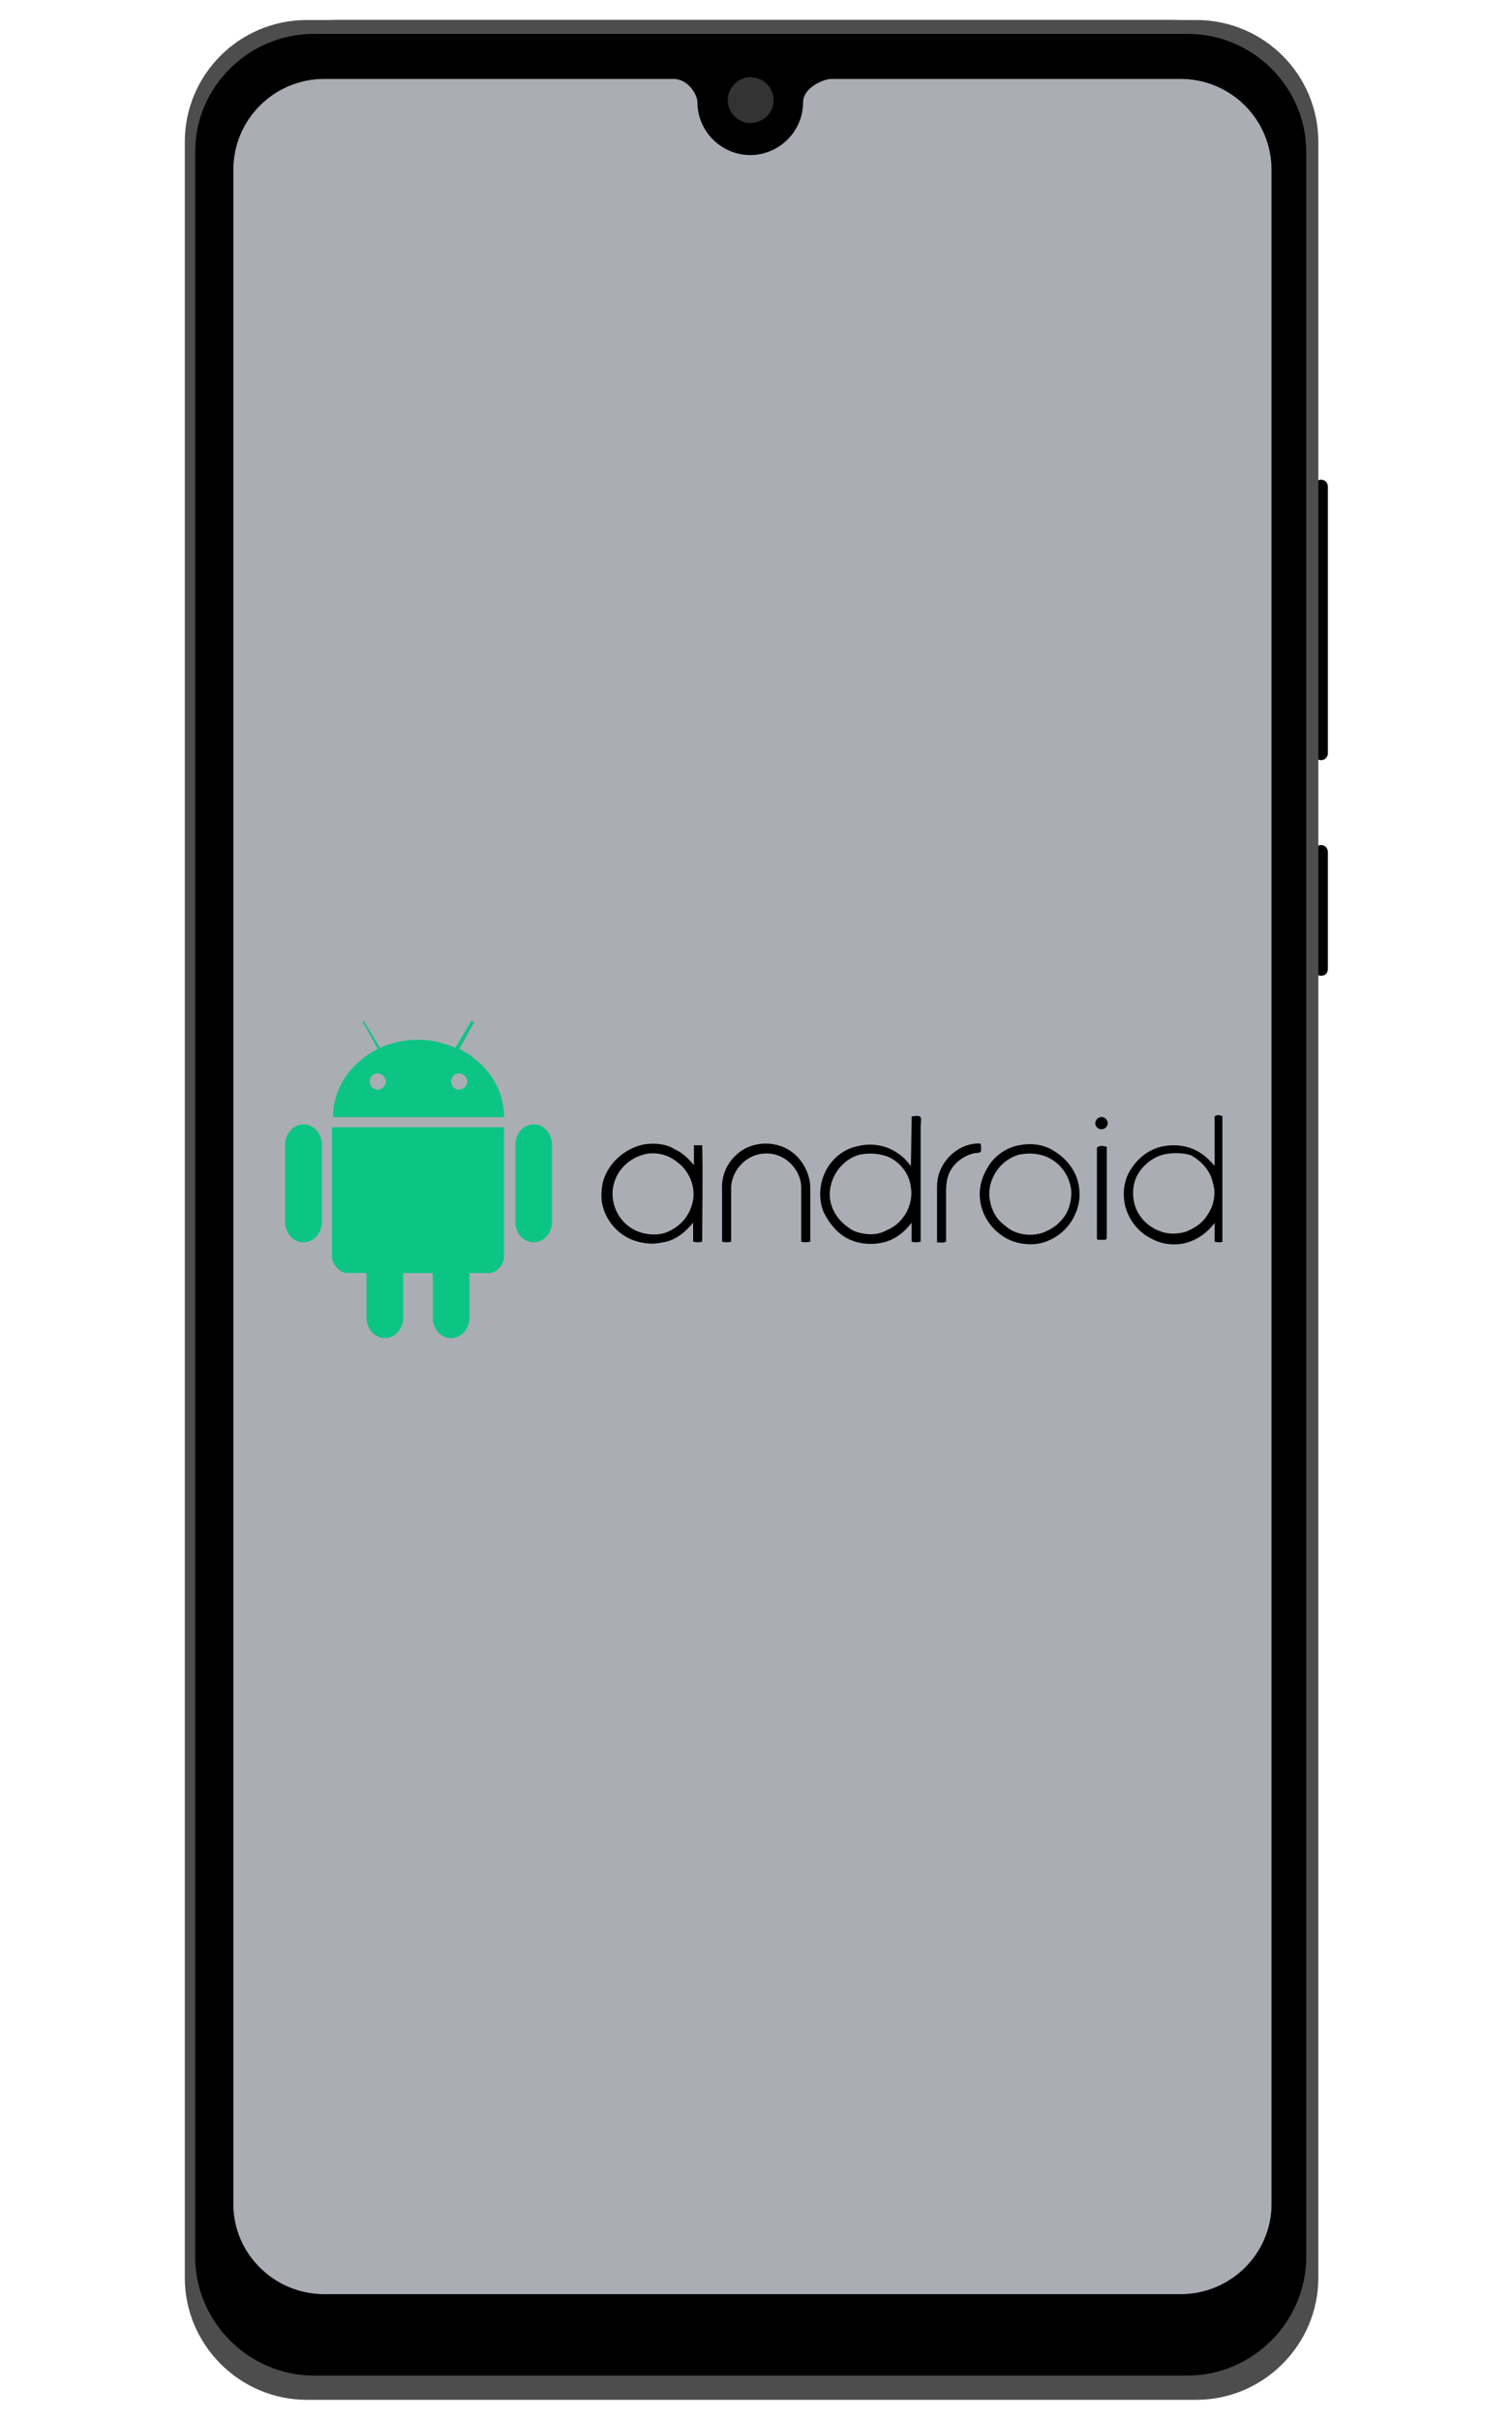 <svg xmlns="http://www.w3.org/2000/svg" xmlns:xlink="http://www.w3.org/1999/xlink" width="500" zoomAndPan="magnify" viewBox="0 0 375 600" height="800" preserveAspectRatio="xMidYMid meet" version="1.0"><defs><filter x="0%" y="0%" width="100%" height="100%" id="154723781b"><feColorMatrix values="0 0 0 0 1 0 0 0 0 1 0 0 0 0 1 0 0 0 1 0" color-interpolation-filters="sRGB"/></filter><mask id="c18af6f26d"><g filter="url(#154723781b)"><rect x="-37.5" width="450" fill="#000000" y="-60" height="720" fill-opacity="0.43"/></g></mask><clipPath id="b97e983394"><path d="M 0.281 0.855 L 267.746 0.855 L 267.746 569 L 0.281 569 Z M 0.281 0.855 " clip-rule="nonzero"/></clipPath><clipPath id="69c13ba7d6"><path d="M 31.031 0.855 L 236.996 0.855 C 253.98 0.855 267.746 14.621 267.746 31.605 L 267.746 537.949 C 267.746 554.93 253.98 568.699 236.996 568.699 L 31.031 568.699 C 14.051 568.699 0.281 554.93 0.281 537.949 L 0.281 31.605 C 0.281 14.621 14.051 0.855 31.031 0.855 Z M 31.031 0.855 " clip-rule="nonzero"/></clipPath><clipPath id="bb795c5d2f"><rect x="0" width="268" y="0" height="570"/></clipPath><clipPath id="11a48c2742"><path d="M 325 209 L 329.332 209 L 329.332 242 L 325 242 Z M 325 209 " clip-rule="nonzero"/></clipPath><clipPath id="5ce1bb3264"><path d="M 325 118 L 329.332 118 L 329.332 189 L 325 189 Z M 325 118 " clip-rule="nonzero"/></clipPath><clipPath id="7e6967428c"><path d="M 45.832 4.855 L 327 4.855 L 327 595 L 45.832 595 Z M 45.832 4.855 " clip-rule="nonzero"/></clipPath><clipPath id="3e65ea0313"><path d="M 149 276 L 303.172 276 L 303.172 309 L 149 309 Z M 149 276 " clip-rule="nonzero"/></clipPath><clipPath id="24100029e7"><path d="M 70.672 278 L 80 278 L 80 309 L 70.672 309 Z M 70.672 278 " clip-rule="nonzero"/></clipPath></defs><g mask="url(#c18af6f26d)"><g transform="matrix(1, 0, 0, 1, 53, 4)"><g clip-path="url(#bb795c5d2f)"><g clip-path="url(#b97e983394)"><g clip-path="url(#69c13ba7d6)"><path fill="#3a4151" d="M 0.281 0.855 L 267.746 0.855 L 267.746 569.219 L 0.281 569.219 Z M 0.281 0.855 " fill-opacity="1" fill-rule="nonzero"/></g></g></g></g></g><g clip-path="url(#11a48c2742)"><path fill="#000000" d="M 325.895 211.227 C 325.895 210.371 326.754 209.512 327.613 209.512 C 328.688 209.512 329.332 210.371 329.332 211.227 L 329.332 240.203 C 329.332 241.277 328.688 241.922 327.613 241.922 C 326.754 241.922 325.895 241.277 325.895 240.203 Z M 325.895 211.227 " fill-opacity="1" fill-rule="nonzero"/></g><g clip-path="url(#5ce1bb3264)"><path fill="#000000" d="M 325.895 120.652 C 325.895 119.793 326.754 118.934 327.613 118.934 C 328.688 118.934 329.332 119.793 329.332 120.652 L 329.332 186.762 C 329.332 187.617 328.688 188.477 327.613 188.477 C 326.754 188.477 325.895 187.617 325.895 186.762 Z M 325.895 120.652 " fill-opacity="1" fill-rule="nonzero"/></g><g clip-path="url(#7e6967428c)"><path fill="#4d4d4d" d="M 76.113 4.965 L 296.684 4.965 C 313.438 4.965 326.969 18.484 326.969 35.227 L 326.969 564.734 C 326.969 581.262 313.438 594.996 296.684 594.996 L 76.113 594.996 C 59.359 594.996 45.832 581.262 45.832 564.734 L 45.832 35.227 C 45.832 18.484 59.359 4.965 76.113 4.965 Z M 80.41 19.559 L 292.82 19.559 C 305.277 19.559 315.371 29.648 315.371 42.094 L 315.371 546.488 C 315.371 558.723 305.277 568.812 292.82 568.812 L 80.41 568.812 C 67.953 568.812 57.859 558.723 57.859 546.488 L 57.859 42.094 C 57.859 29.648 67.953 19.559 80.41 19.559 Z M 80.41 19.559 " fill-opacity="1" fill-rule="evenodd"/></g><path fill="#000000" d="M 77.832 8.398 L 294.539 8.398 C 310.645 8.398 323.961 21.492 323.961 37.59 L 323.961 559.582 C 323.961 575.68 310.645 588.988 294.539 588.988 L 77.832 588.988 C 61.723 588.988 48.406 575.68 48.406 559.582 L 48.406 37.59 C 48.406 21.492 61.723 8.398 77.832 8.398 Z M 199.18 25.355 C 199.18 32.652 193.164 38.445 186.078 38.445 C 178.988 38.445 172.977 32.652 172.977 25.355 C 172.977 23.637 170.828 19.559 166.961 19.559 L 80.41 19.559 C 67.953 19.559 57.859 29.648 57.859 42.094 L 57.859 546.488 C 57.859 558.723 67.953 568.812 80.41 568.812 L 292.82 568.812 C 305.277 568.812 315.371 558.723 315.371 546.488 L 315.371 42.094 C 315.371 29.648 305.277 19.559 292.82 19.559 L 206.266 19.559 C 204.332 19.559 199.18 21.707 199.18 25.355 Z M 199.18 25.355 " fill-opacity="1" fill-rule="evenodd"/><path fill="#333333" d="M 186.078 19.129 C 189.297 19.129 191.875 21.707 191.875 24.926 C 191.875 27.93 189.297 30.504 186.078 30.504 C 183.07 30.504 180.492 27.93 180.492 24.926 C 180.492 21.707 183.07 19.129 186.078 19.129 Z M 186.078 19.129 " fill-opacity="1" fill-rule="evenodd"/><g clip-path="url(#3e65ea0313)"><path fill="#000000" d="M 226.098 276.793 C 226.934 276.793 227.73 276.387 228.344 276.996 C 228.547 277.836 228.344 278.426 228.344 279.246 L 228.344 307.844 C 227.594 308.055 226.844 308.055 226.098 307.844 L 226.098 303.148 C 224.258 305.602 221.805 307.441 218.969 308.055 C 215.496 308.895 211.41 308.258 208.551 306.012 C 206.711 304.582 205.281 302.539 204.262 300.496 C 202.832 297.023 203.238 292.734 205.281 289.465 C 206.918 286.809 209.57 284.77 212.84 284.152 C 216.109 283.316 219.785 283.949 222.441 285.789 C 223.871 286.629 224.895 287.832 225.914 289.059 L 226.117 276.805 M 213.633 286.195 C 208.727 287.215 205.258 292.324 205.871 297.227 C 206.277 300.703 208.73 303.559 211.793 305.195 C 214.449 306.215 217.516 306.418 219.965 304.988 C 224.051 303.355 226.707 298.66 225.887 294.164 C 225.48 291.098 223.438 288.441 220.781 287.035 C 218.535 286.016 216.086 285.809 213.656 286.199 Z M 301.254 276.797 C 301.863 276.188 302.684 276.594 303.5 276.797 L 303.5 307.848 C 302.75 308.059 302 308.059 301.254 307.848 L 301.254 303.176 C 299.207 306.035 295.738 308.281 292.059 308.488 C 289.605 308.691 287.152 308.078 285.113 306.852 C 282.047 305.215 279.801 302.156 278.984 298.68 C 278.371 295.617 278.781 292.352 280.617 289.691 C 282.457 286.832 285.312 284.789 288.582 284.18 C 291.852 283.57 295.324 284.18 297.98 286.02 C 299.207 286.855 300.227 287.855 301.25 289.082 L 301.25 276.805 M 288.777 286.195 C 286.121 286.809 283.672 288.648 282.238 291.102 C 281.012 293.145 280.809 295.594 281.219 297.844 C 281.828 301.113 284.281 303.973 287.547 305.195 C 289.59 306.035 291.84 306.035 294.086 305.398 C 296.133 304.559 298.176 303.355 299.398 301.312 C 301.035 299.062 301.648 296 300.828 293.348 C 300.219 290.281 297.969 287.832 295.316 286.398 C 293.273 285.785 290.82 285.785 288.777 286.195 Z M 272.848 277 C 274.074 276.59 275.301 278.227 274.48 279.246 C 274.074 280.086 272.645 280.27 272.031 279.449 C 271.191 278.613 271.828 277.203 272.867 276.996 Z M 159.652 283.742 C 162.309 283.336 165.168 283.539 167.414 284.969 C 169.254 285.809 170.688 287.215 172.109 288.852 L 172.109 283.945 L 174.156 283.945 C 174.359 291.91 174.156 299.883 174.156 307.848 C 173.543 308.051 172.727 308.051 171.906 307.848 L 171.906 303.152 C 169.863 305.605 167.414 307.645 164.145 308.059 C 161.488 308.668 158.633 308.262 155.977 307.035 C 152.297 305.199 149.844 301.723 149.234 297.844 C 149.031 295.594 149.234 293.148 150.254 291.102 C 152.094 287.219 155.766 284.562 159.652 283.746 M 159.855 286.199 C 156.383 287.039 153.316 289.672 152.297 293.328 C 151.07 297.414 152.906 302.133 156.383 304.359 C 158.836 305.996 161.898 306.402 164.555 305.789 C 167.824 304.77 170.477 302.316 171.5 299.047 C 172.93 295.164 171.297 290.469 167.824 288.016 C 165.578 286.176 162.512 285.562 159.859 286.176 Z M 182.98 285.984 C 186.863 282.715 192.992 282.715 196.875 285.984 C 199.324 288.031 200.961 291.297 200.961 294.566 L 200.961 307.844 C 200.121 308.047 199.324 308.047 198.715 307.844 L 198.715 294.16 C 198.512 289.668 194.422 285.785 189.91 285.992 C 185.414 285.992 181.535 289.871 181.332 294.367 L 181.332 307.848 C 180.582 308.059 179.832 308.059 179.082 307.848 L 179.082 295 C 178.879 291.527 180.309 288.258 182.965 286.012 Z M 232.418 293.953 C 232.418 288.23 237.73 283.125 243.246 283.535 C 243.246 284.145 243.449 284.965 243.246 285.578 C 242.633 285.984 242.02 285.781 241.406 285.984 C 238.953 286.598 236.711 288.234 235.484 290.68 C 234.461 292.93 234.645 295.379 234.645 297.809 L 234.645 307.816 C 234.031 308.227 233.215 308.02 232.398 308.02 L 232.398 293.953 Z M 252.848 283.945 C 255.707 283.332 258.977 283.742 261.426 285.375 C 264.492 287.211 266.941 290.277 267.555 293.953 C 267.965 296.199 267.762 298.648 266.719 300.902 C 265.082 304.988 260.996 308.027 256.707 308.461 C 253.852 308.664 250.785 308.051 248.332 306.211 C 247.016 305.293 245.918 304.164 245.035 302.82 C 244.152 301.48 243.547 300.023 243.227 298.449 C 242.613 295.387 243.227 292.32 244.859 289.645 C 246.496 286.582 249.555 284.539 252.828 283.922 M 253.234 286.172 C 248.332 287.191 244.656 292.301 245.473 297.406 C 245.883 300.062 247.109 302.312 249.355 303.945 C 251.602 305.988 255.078 306.602 258.16 305.785 C 259.996 305.172 261.836 304.148 263.062 302.719 C 264.902 300.883 265.719 298.227 265.719 295.594 C 265.516 292.121 263.473 288.852 260.41 287.215 C 258.16 285.992 255.504 285.785 253.281 286.195 Z M 272.051 284.535 C 272.664 283.922 273.688 284.125 274.504 284.332 L 274.504 306.805 C 274.504 307.824 273.074 307.211 272.461 307.414 C 272.352 307.406 272.258 307.363 272.18 307.289 C 272.102 307.211 272.059 307.117 272.051 307.008 Z M 272.051 284.535 " fill-opacity="1" fill-rule="nonzero"/></g><path fill="#0cc584" d="M 90.168 253.746 L 93.703 260.062 C 87.137 263.344 82.59 269.66 82.59 276.984 L 125.027 276.984 C 125.027 269.66 120.477 263.344 113.914 260.062 L 117.449 253.746 C 117.449 253.746 117.699 253.496 117.199 253.242 C 116.945 252.992 116.695 253.496 116.695 253.496 L 112.906 259.809 C 109.934 258.473 106.82 257.801 103.562 257.789 C 100.305 257.801 97.188 258.473 94.219 259.809 L 90.445 253.496 C 90.445 253.496 90.191 253.242 89.941 253.242 C 89.941 253.496 90.191 253.746 90.191 253.746 Z M 93.703 266.121 C 93.965 266.141 94.215 266.207 94.453 266.312 C 94.695 266.422 94.906 266.57 95.09 266.758 C 95.277 266.941 95.426 267.152 95.531 267.391 C 95.641 267.633 95.707 267.883 95.723 268.145 C 95.707 268.406 95.641 268.656 95.531 268.895 C 95.426 269.133 95.277 269.344 95.09 269.531 C 94.906 269.719 94.695 269.863 94.453 269.973 C 94.215 270.082 93.965 270.145 93.703 270.164 C 93.434 270.168 93.176 270.121 92.926 270.02 C 92.676 269.918 92.457 269.773 92.266 269.582 C 92.074 269.391 91.93 269.172 91.828 268.922 C 91.727 268.672 91.68 268.414 91.684 268.145 C 91.68 267.875 91.727 267.613 91.828 267.367 C 91.93 267.117 92.074 266.895 92.266 266.707 C 92.457 266.516 92.676 266.371 92.926 266.27 C 93.176 266.168 93.434 266.117 93.703 266.121 Z M 113.91 266.121 C 114.172 266.141 114.422 266.207 114.66 266.312 C 114.902 266.422 115.113 266.57 115.297 266.758 C 115.484 266.941 115.633 267.152 115.742 267.391 C 115.848 267.633 115.914 267.883 115.93 268.145 C 115.914 268.406 115.848 268.656 115.742 268.895 C 115.633 269.133 115.484 269.344 115.297 269.531 C 115.113 269.715 114.902 269.863 114.66 269.973 C 114.422 270.082 114.172 270.145 113.91 270.164 C 113.641 270.168 113.383 270.121 113.133 270.02 C 112.883 269.918 112.664 269.773 112.473 269.582 C 112.281 269.391 112.137 269.172 112.035 268.922 C 111.934 268.672 111.887 268.414 111.891 268.145 C 111.887 267.875 111.934 267.613 112.035 267.367 C 112.137 267.117 112.281 266.895 112.473 266.707 C 112.664 266.516 112.883 266.371 113.133 266.27 C 113.383 266.168 113.641 266.117 113.91 266.121 Z M 82.34 279.488 L 82.34 311.82 C 82.34 313.336 84.359 315.605 85.875 315.605 L 90.906 315.605 L 90.906 326.723 C 90.906 329.5 92.93 331.754 95.457 331.754 C 97.984 331.754 100.004 329.48 100.004 326.723 L 100.004 315.625 L 107.328 315.625 L 107.328 326.738 C 107.328 329.516 109.348 331.77 111.879 331.77 C 114.406 331.77 116.426 329.5 116.426 326.738 L 116.426 315.625 L 121.457 315.625 C 122.973 315.625 124.992 313.605 124.992 311.84 L 124.992 279.488 Z M 82.34 279.488 " fill-opacity="1" fill-rule="nonzero"/><g clip-path="url(#24100029e7)"><path fill="#0cc584" d="M 75.27 278.754 C 77.793 278.754 79.816 281.027 79.816 283.785 L 79.816 302.98 C 79.816 305.758 77.797 308.012 75.27 308.012 C 72.738 308.012 70.719 305.742 70.719 302.98 L 70.719 283.805 C 70.719 281.027 72.738 278.773 75.27 278.773 Z M 75.27 278.754 " fill-opacity="1" fill-rule="nonzero"/></g><path fill="#0cc584" d="M 132.352 278.754 C 134.879 278.754 136.902 281.027 136.902 283.785 L 136.902 302.98 C 136.902 305.758 134.883 308.012 132.352 308.012 C 129.824 308.012 127.805 305.742 127.805 302.98 L 127.805 283.805 C 127.805 281.027 129.824 278.773 132.352 278.773 Z M 132.352 278.754 " fill-opacity="1" fill-rule="nonzero"/></svg>